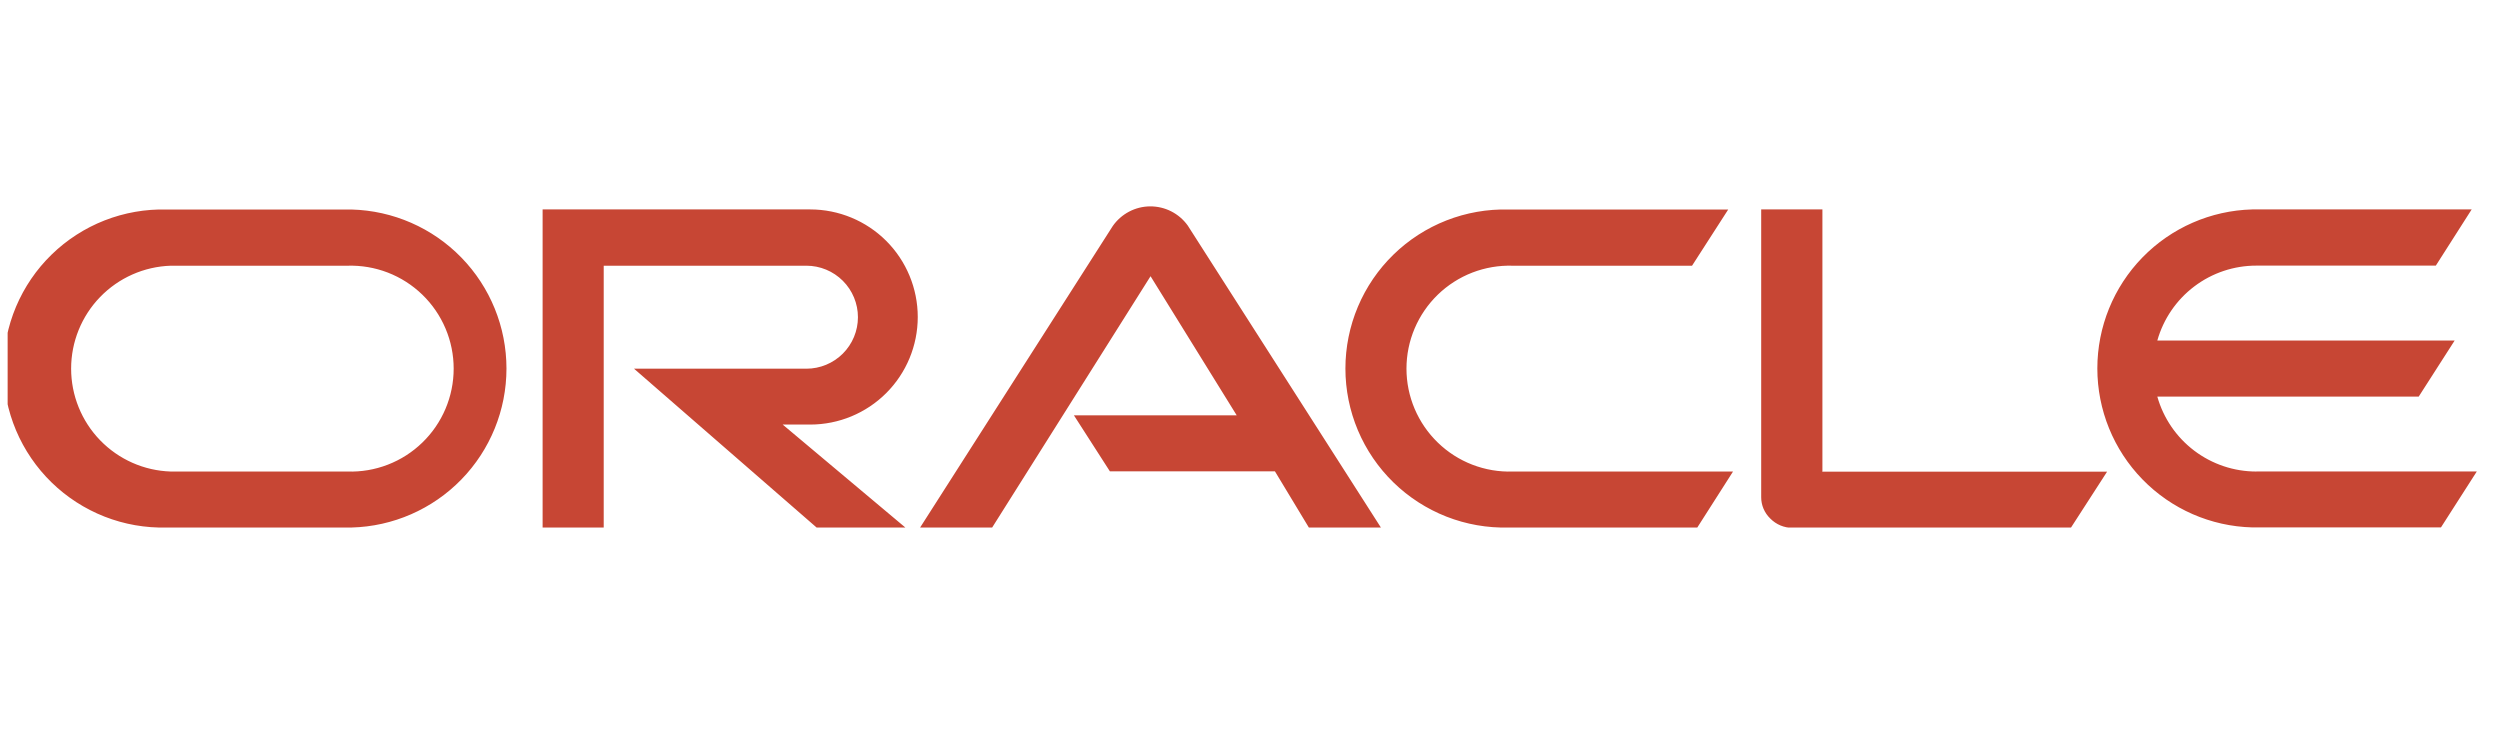 <svg width="109" height="32" viewBox="0 0 109 32" fill="none" xmlns="http://www.w3.org/2000/svg">
<g clip-path="url(#clip0_231_38848)">
<g clip-path="url(#clip1_231_38848)">
<path d="M46.809 18.109H53.921L50.164 12.043L43.258 23H40.117L48.517 9.854C48.7 9.592 48.944 9.377 49.227 9.228C49.51 9.079 49.824 9 50.144 8.998C50.464 8.996 50.78 9.07 51.065 9.215C51.35 9.36 51.597 9.571 51.784 9.831L60.207 23H57.066L55.587 20.55H48.391L46.823 18.109M79.457 20.55V9.131H76.788V21.675C76.787 21.849 76.822 22.022 76.89 22.182C76.959 22.342 77.058 22.487 77.184 22.608C77.311 22.737 77.462 22.84 77.629 22.91C77.795 22.979 77.974 23.015 78.155 23.014H90.288L91.87 20.564H79.443M35.324 18.511C36.568 18.511 37.761 18.017 38.641 17.137C39.52 16.258 40.014 15.065 40.014 13.821C40.014 12.577 39.52 11.384 38.641 10.504C37.761 9.625 36.568 9.131 35.324 9.131H23.658V23H26.322V11.585H35.161C35.756 11.585 36.327 11.822 36.748 12.243C37.169 12.664 37.406 13.235 37.406 13.83C37.406 14.425 37.169 14.996 36.748 15.417C36.327 15.838 35.756 16.075 35.161 16.075H27.643L35.604 23H39.473L34.125 18.511H35.324ZM7.268 23H15.328C17.135 22.953 18.853 22.202 20.114 20.907C21.376 19.612 22.082 17.876 22.082 16.068C22.082 14.26 21.376 12.523 20.114 11.228C18.853 9.933 17.135 9.182 15.328 9.135H7.268C6.343 9.111 5.422 9.273 4.56 9.61C3.698 9.948 2.912 10.455 2.249 11.101C1.586 11.747 1.059 12.519 0.699 13.372C0.339 14.225 0.154 15.142 0.154 16.068C0.154 16.994 0.339 17.91 0.699 18.763C1.059 19.616 1.586 20.388 2.249 21.034C2.912 21.68 3.698 22.187 4.56 22.525C5.422 22.863 6.343 23.024 7.268 23ZM15.146 20.559H7.446C6.281 20.522 5.176 20.033 4.365 19.195C3.554 18.358 3.101 17.238 3.101 16.072C3.101 14.907 3.554 13.787 4.365 12.95C5.176 12.112 6.281 11.623 7.446 11.585H15.146C15.747 11.566 16.346 11.668 16.908 11.884C17.469 12.101 17.981 12.429 18.413 12.847C18.846 13.266 19.189 13.767 19.424 14.321C19.659 14.875 19.78 15.471 19.78 16.072C19.78 16.674 19.659 17.27 19.424 17.824C19.189 18.378 18.846 18.879 18.413 19.297C17.981 19.716 17.469 20.044 16.908 20.26C16.346 20.477 15.747 20.579 15.146 20.559ZM65.774 23H74.002L75.56 20.559H65.956C65.355 20.579 64.756 20.477 64.194 20.26C63.633 20.044 63.121 19.716 62.689 19.297C62.257 18.879 61.913 18.378 61.678 17.824C61.443 17.27 61.322 16.674 61.322 16.072C61.322 15.471 61.443 14.875 61.678 14.321C61.913 13.767 62.257 13.266 62.689 12.847C63.121 12.429 63.633 12.101 64.194 11.884C64.756 11.668 65.355 11.566 65.956 11.585H73.773L75.35 9.135H65.774C64.849 9.111 63.928 9.273 63.066 9.61C62.204 9.948 61.418 10.455 60.755 11.101C60.092 11.747 59.565 12.519 59.205 13.372C58.845 14.225 58.66 15.142 58.66 16.068C58.66 16.994 58.845 17.91 59.205 18.763C59.565 19.616 60.092 20.388 60.755 21.034C61.418 21.68 62.204 22.187 63.066 22.525C63.928 22.863 64.849 23.024 65.774 23ZM98.38 20.559C97.403 20.56 96.451 20.241 95.671 19.651C94.891 19.062 94.325 18.233 94.059 17.293H105.455L107.023 14.847H94.059C94.325 13.906 94.891 13.078 95.671 12.488C96.451 11.898 97.402 11.579 98.38 11.581H106.202L107.765 9.131H98.198C96.391 9.178 94.673 9.929 93.412 11.223C92.15 12.518 91.444 14.255 91.444 16.063C91.444 17.871 92.15 19.608 93.412 20.902C94.673 22.198 96.391 22.948 98.198 22.995H106.426L107.989 20.555H98.376" fill="#C74634"/>
</g>
</g>
<defs>
<clipPath id="clip0_231_38848">
<rect width="107.8" height="32" fill="white" transform="translate(0.333)"/>
</clipPath>
<clipPath id="clip1_231_38848">
<rect width="107.8" height="14" fill="white" transform="translate(0.333 9)"/>
</clipPath>
</defs>
</svg>
